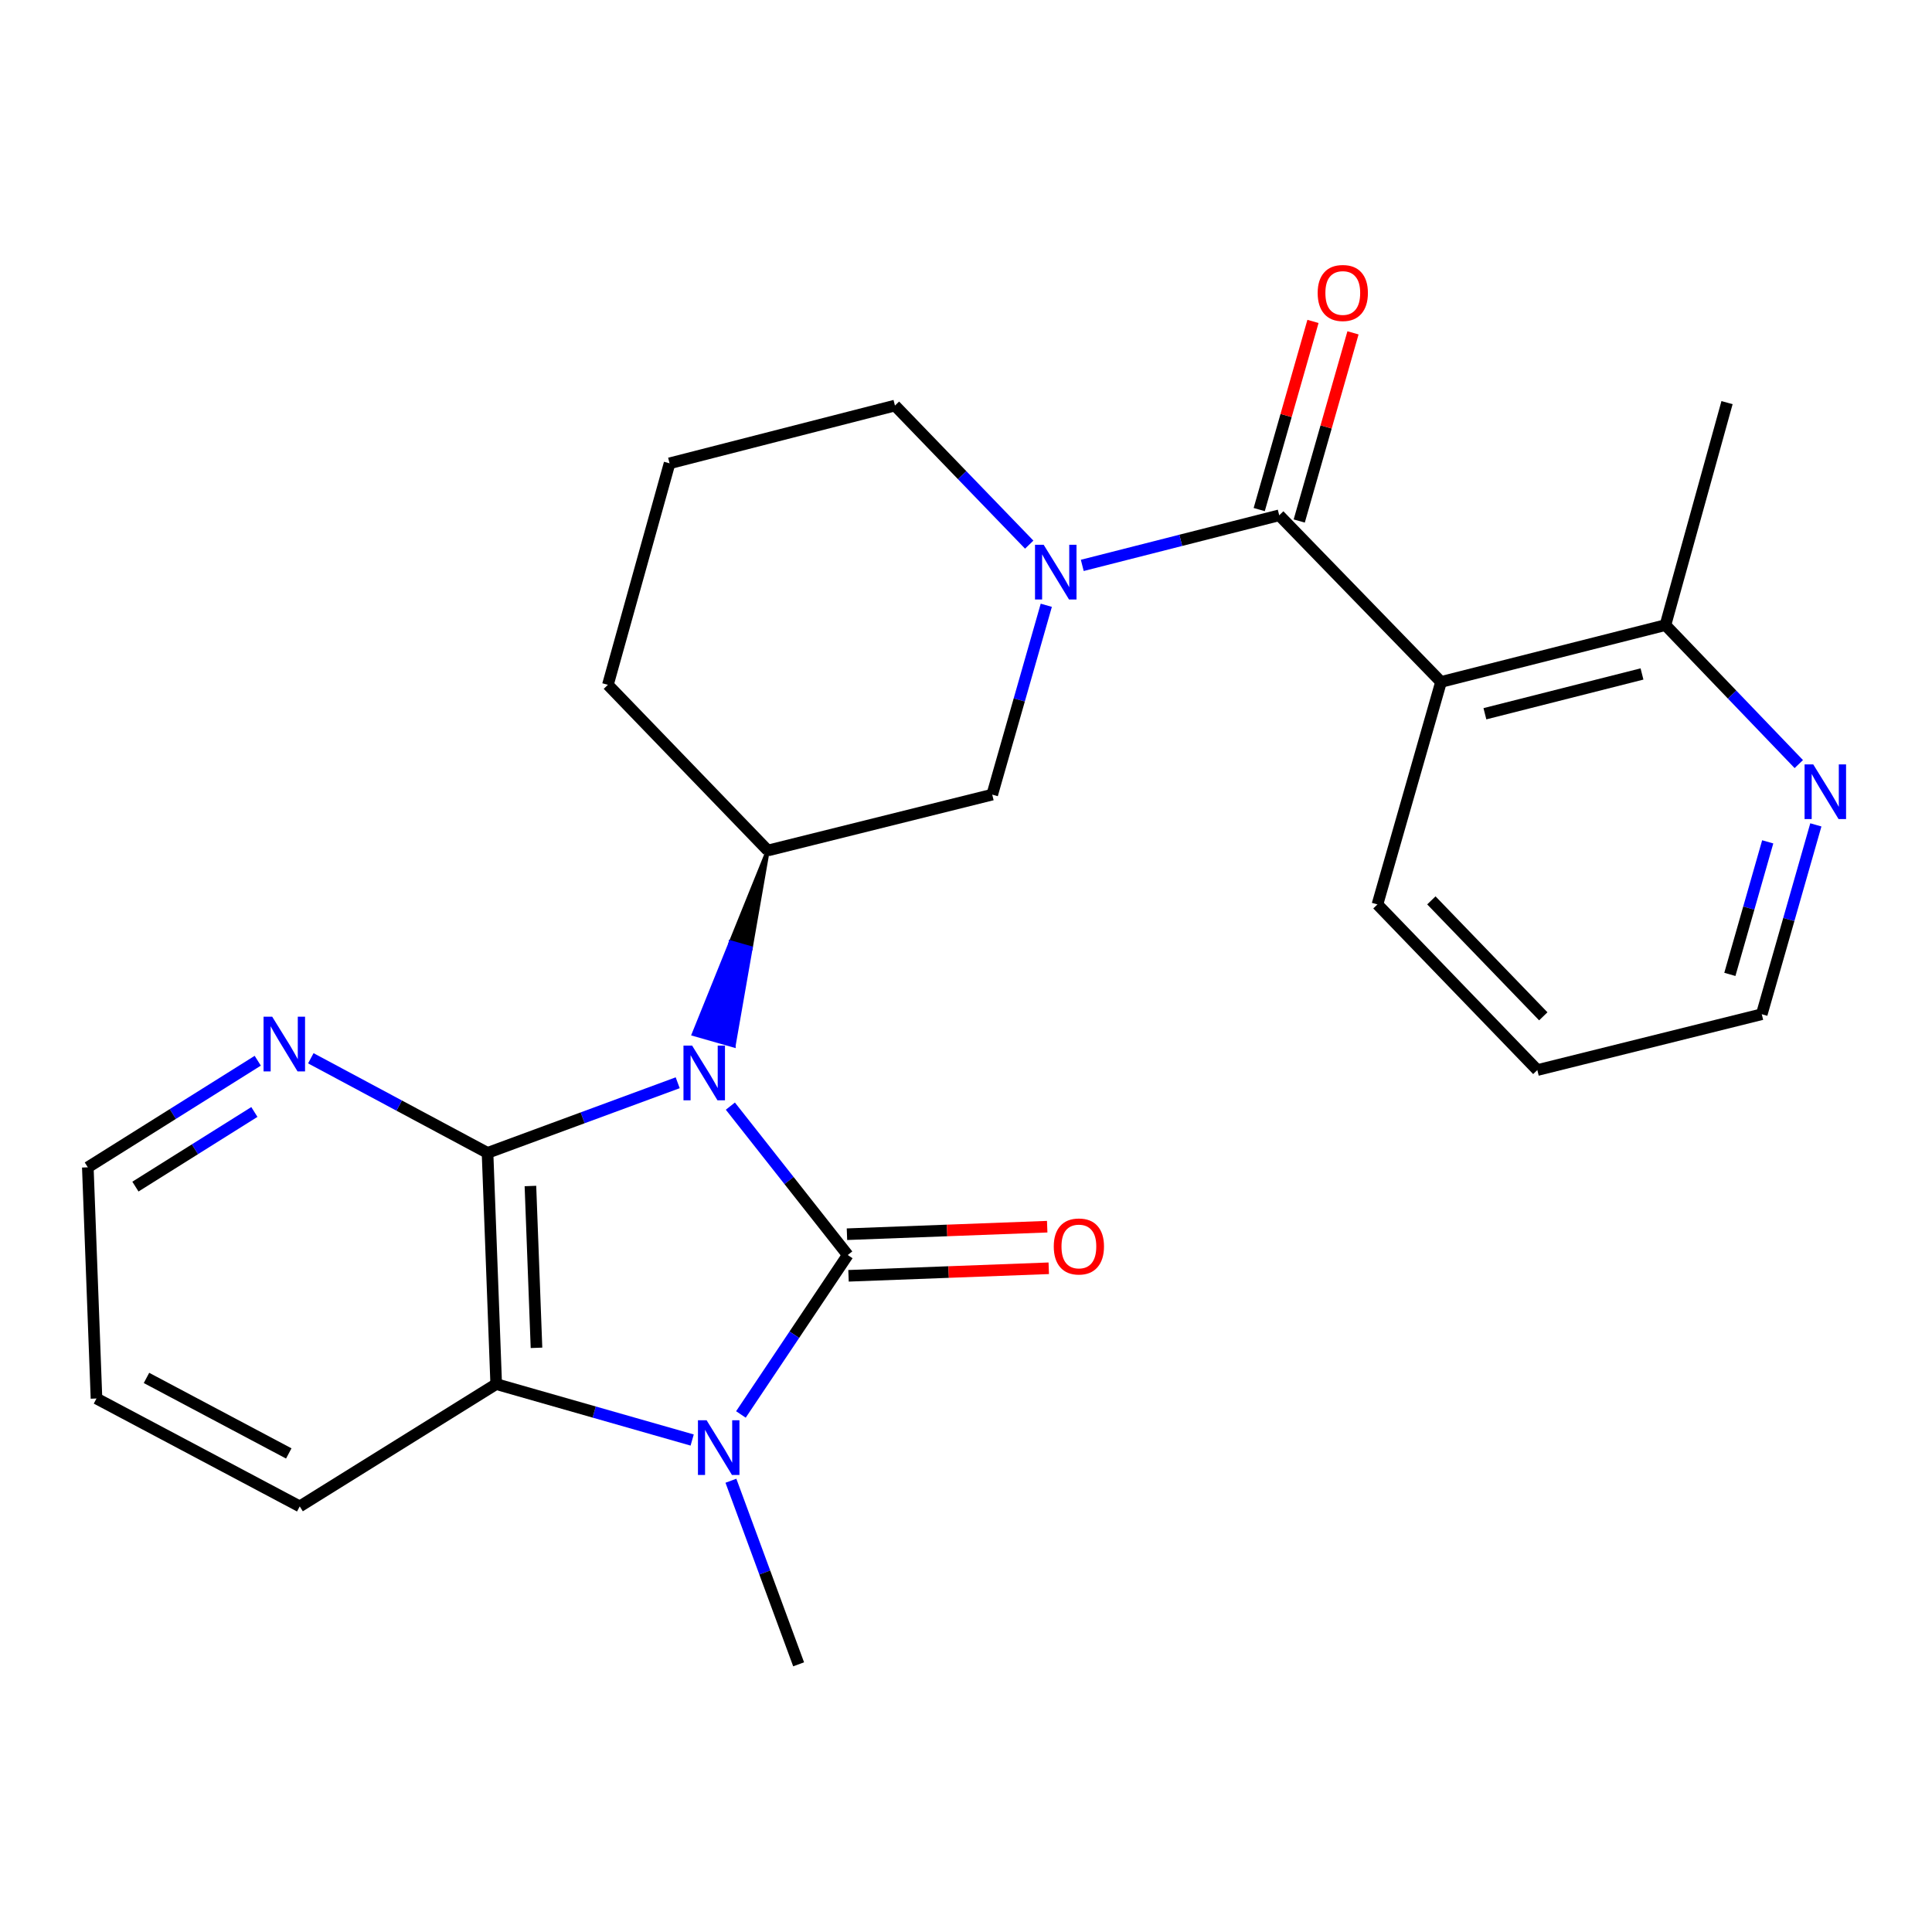<?xml version='1.0' encoding='iso-8859-1'?>
<svg version='1.1' baseProfile='full'
              xmlns='http://www.w3.org/2000/svg'
                      xmlns:rdkit='http://www.rdkit.org/xml'
                      xmlns:xlink='http://www.w3.org/1999/xlink'
                  xml:space='preserve'
width='1000px' height='1000px' viewBox='0 0 1000 1000'>
<!-- END OF HEADER -->
<rect style='opacity:1.0;fill:#FFFFFF;stroke:none' width='1000' height='1000' x='0' y='0'> </rect>
<path class='bond-0' d='M 378.035,572.531 L 408.411,611.061' style='fill:none;fill-rule:evenodd;stroke:#0000FF;stroke-width:6px;stroke-linecap:butt;stroke-linejoin:miter;stroke-opacity:1' />
<path class='bond-0' d='M 408.411,611.061 L 438.788,649.591' style='fill:none;fill-rule:evenodd;stroke:#000000;stroke-width:6px;stroke-linecap:butt;stroke-linejoin:miter;stroke-opacity:1' />
<path class='bond-1' d='M 350.778,560.434 L 301.563,578.582' style='fill:none;fill-rule:evenodd;stroke:#0000FF;stroke-width:6px;stroke-linecap:butt;stroke-linejoin:miter;stroke-opacity:1' />
<path class='bond-1' d='M 301.563,578.582 L 252.347,596.731' style='fill:none;fill-rule:evenodd;stroke:#000000;stroke-width:6px;stroke-linecap:butt;stroke-linejoin:miter;stroke-opacity:1' />
<path class='bond-7' d='M 397.417,440.221 L 378.235,487.739 L 388.591,490.699 Z' style='fill:#000000;fill-rule:evenodd;fill-opacity:1;stroke:#000000;stroke-width:2px;stroke-linecap:butt;stroke-linejoin:miter;stroke-opacity:1;' />
<path class='bond-7' d='M 378.235,487.739 L 379.765,541.177 L 359.053,535.258 Z' style='fill:#0000FF;fill-rule:evenodd;fill-opacity:1;stroke:#0000FF;stroke-width:2px;stroke-linecap:butt;stroke-linejoin:miter;stroke-opacity:1;' />
<path class='bond-7' d='M 378.235,487.739 L 388.591,490.699 L 379.765,541.177 Z' style='fill:#0000FF;fill-rule:evenodd;fill-opacity:1;stroke:#0000FF;stroke-width:2px;stroke-linecap:butt;stroke-linejoin:miter;stroke-opacity:1;' />
<path class='bond-2' d='M 438.788,649.591 L 411.141,690.855' style='fill:none;fill-rule:evenodd;stroke:#000000;stroke-width:6px;stroke-linecap:butt;stroke-linejoin:miter;stroke-opacity:1' />
<path class='bond-2' d='M 411.141,690.855 L 383.495,732.12' style='fill:none;fill-rule:evenodd;stroke:#0000FF;stroke-width:6px;stroke-linecap:butt;stroke-linejoin:miter;stroke-opacity:1' />
<path class='bond-10' d='M 439.193,660.354 L 491.016,658.405' style='fill:none;fill-rule:evenodd;stroke:#000000;stroke-width:6px;stroke-linecap:butt;stroke-linejoin:miter;stroke-opacity:1' />
<path class='bond-10' d='M 491.016,658.405 L 542.838,656.456' style='fill:none;fill-rule:evenodd;stroke:#FF0000;stroke-width:6px;stroke-linecap:butt;stroke-linejoin:miter;stroke-opacity:1' />
<path class='bond-10' d='M 438.383,638.828 L 490.206,636.879' style='fill:none;fill-rule:evenodd;stroke:#000000;stroke-width:6px;stroke-linecap:butt;stroke-linejoin:miter;stroke-opacity:1' />
<path class='bond-10' d='M 490.206,636.879 L 542.029,634.93' style='fill:none;fill-rule:evenodd;stroke:#FF0000;stroke-width:6px;stroke-linecap:butt;stroke-linejoin:miter;stroke-opacity:1' />
<path class='bond-4' d='M 252.347,596.731 L 256.835,716.393' style='fill:none;fill-rule:evenodd;stroke:#000000;stroke-width:6px;stroke-linecap:butt;stroke-linejoin:miter;stroke-opacity:1' />
<path class='bond-4' d='M 274.547,613.873 L 277.688,697.636' style='fill:none;fill-rule:evenodd;stroke:#000000;stroke-width:6px;stroke-linecap:butt;stroke-linejoin:miter;stroke-opacity:1' />
<path class='bond-9' d='M 252.347,596.731 L 206.612,572.245' style='fill:none;fill-rule:evenodd;stroke:#000000;stroke-width:6px;stroke-linecap:butt;stroke-linejoin:miter;stroke-opacity:1' />
<path class='bond-9' d='M 206.612,572.245 L 160.877,547.759' style='fill:none;fill-rule:evenodd;stroke:#0000FF;stroke-width:6px;stroke-linecap:butt;stroke-linejoin:miter;stroke-opacity:1' />
<path class='bond-14' d='M 378.323,766.429 L 395.846,813.939' style='fill:none;fill-rule:evenodd;stroke:#0000FF;stroke-width:6px;stroke-linecap:butt;stroke-linejoin:miter;stroke-opacity:1' />
<path class='bond-14' d='M 395.846,813.939 L 413.369,861.45' style='fill:none;fill-rule:evenodd;stroke:#000000;stroke-width:6px;stroke-linecap:butt;stroke-linejoin:miter;stroke-opacity:1' />
<path class='bond-25' d='M 358.264,745.358 L 307.549,730.875' style='fill:none;fill-rule:evenodd;stroke:#0000FF;stroke-width:6px;stroke-linecap:butt;stroke-linejoin:miter;stroke-opacity:1' />
<path class='bond-25' d='M 307.549,730.875 L 256.835,716.393' style='fill:none;fill-rule:evenodd;stroke:#000000;stroke-width:6px;stroke-linecap:butt;stroke-linejoin:miter;stroke-opacity:1' />
<path class='bond-3' d='M 662.124,266.717 L 611.153,279.68' style='fill:none;fill-rule:evenodd;stroke:#000000;stroke-width:6px;stroke-linecap:butt;stroke-linejoin:miter;stroke-opacity:1' />
<path class='bond-3' d='M 611.153,279.68 L 560.183,292.643' style='fill:none;fill-rule:evenodd;stroke:#0000FF;stroke-width:6px;stroke-linecap:butt;stroke-linejoin:miter;stroke-opacity:1' />
<path class='bond-6' d='M 662.124,266.717 L 745.872,352.966' style='fill:none;fill-rule:evenodd;stroke:#000000;stroke-width:6px;stroke-linecap:butt;stroke-linejoin:miter;stroke-opacity:1' />
<path class='bond-12' d='M 672.481,269.676 L 686.394,220.977' style='fill:none;fill-rule:evenodd;stroke:#000000;stroke-width:6px;stroke-linecap:butt;stroke-linejoin:miter;stroke-opacity:1' />
<path class='bond-12' d='M 686.394,220.977 L 700.307,172.279' style='fill:none;fill-rule:evenodd;stroke:#FF0000;stroke-width:6px;stroke-linecap:butt;stroke-linejoin:miter;stroke-opacity:1' />
<path class='bond-12' d='M 651.768,263.758 L 665.681,215.06' style='fill:none;fill-rule:evenodd;stroke:#000000;stroke-width:6px;stroke-linecap:butt;stroke-linejoin:miter;stroke-opacity:1' />
<path class='bond-12' d='M 665.681,215.06 L 679.594,166.362' style='fill:none;fill-rule:evenodd;stroke:#FF0000;stroke-width:6px;stroke-linecap:butt;stroke-linejoin:miter;stroke-opacity:1' />
<path class='bond-18' d='M 256.835,716.393 L 155.148,779.701' style='fill:none;fill-rule:evenodd;stroke:#000000;stroke-width:6px;stroke-linecap:butt;stroke-linejoin:miter;stroke-opacity:1' />
<path class='bond-5' d='M 541.56,313.287 L 527.566,362.291' style='fill:none;fill-rule:evenodd;stroke:#0000FF;stroke-width:6px;stroke-linecap:butt;stroke-linejoin:miter;stroke-opacity:1' />
<path class='bond-5' d='M 527.566,362.291 L 513.573,411.295' style='fill:none;fill-rule:evenodd;stroke:#000000;stroke-width:6px;stroke-linecap:butt;stroke-linejoin:miter;stroke-opacity:1' />
<path class='bond-26' d='M 532.723,281.905 L 497.974,245.912' style='fill:none;fill-rule:evenodd;stroke:#0000FF;stroke-width:6px;stroke-linecap:butt;stroke-linejoin:miter;stroke-opacity:1' />
<path class='bond-26' d='M 497.974,245.912 L 463.226,209.92' style='fill:none;fill-rule:evenodd;stroke:#000000;stroke-width:6px;stroke-linecap:butt;stroke-linejoin:miter;stroke-opacity:1' />
<path class='bond-11' d='M 745.872,352.966 L 862.028,323.55' style='fill:none;fill-rule:evenodd;stroke:#000000;stroke-width:6px;stroke-linecap:butt;stroke-linejoin:miter;stroke-opacity:1' />
<path class='bond-11' d='M 768.584,369.436 L 849.893,348.845' style='fill:none;fill-rule:evenodd;stroke:#000000;stroke-width:6px;stroke-linecap:butt;stroke-linejoin:miter;stroke-opacity:1' />
<path class='bond-16' d='M 745.872,352.966 L 712.962,468.129' style='fill:none;fill-rule:evenodd;stroke:#000000;stroke-width:6px;stroke-linecap:butt;stroke-linejoin:miter;stroke-opacity:1' />
<path class='bond-8' d='M 397.417,440.221 L 513.573,411.295' style='fill:none;fill-rule:evenodd;stroke:#000000;stroke-width:6px;stroke-linecap:butt;stroke-linejoin:miter;stroke-opacity:1' />
<path class='bond-17' d='M 397.417,440.221 L 314.65,354.462' style='fill:none;fill-rule:evenodd;stroke:#000000;stroke-width:6px;stroke-linecap:butt;stroke-linejoin:miter;stroke-opacity:1' />
<path class='bond-20' d='M 133.412,549.032 L 89.433,576.621' style='fill:none;fill-rule:evenodd;stroke:#0000FF;stroke-width:6px;stroke-linecap:butt;stroke-linejoin:miter;stroke-opacity:1' />
<path class='bond-20' d='M 89.433,576.621 L 45.455,604.21' style='fill:none;fill-rule:evenodd;stroke:#000000;stroke-width:6px;stroke-linecap:butt;stroke-linejoin:miter;stroke-opacity:1' />
<path class='bond-20' d='M 131.666,575.557 L 100.881,594.869' style='fill:none;fill-rule:evenodd;stroke:#0000FF;stroke-width:6px;stroke-linecap:butt;stroke-linejoin:miter;stroke-opacity:1' />
<path class='bond-20' d='M 100.881,594.869 L 70.096,614.182' style='fill:none;fill-rule:evenodd;stroke:#000000;stroke-width:6px;stroke-linecap:butt;stroke-linejoin:miter;stroke-opacity:1' />
<path class='bond-13' d='M 862.028,323.55 L 896.541,359.521' style='fill:none;fill-rule:evenodd;stroke:#000000;stroke-width:6px;stroke-linecap:butt;stroke-linejoin:miter;stroke-opacity:1' />
<path class='bond-13' d='M 896.541,359.521 L 931.055,395.492' style='fill:none;fill-rule:evenodd;stroke:#0000FF;stroke-width:6px;stroke-linecap:butt;stroke-linejoin:miter;stroke-opacity:1' />
<path class='bond-22' d='M 862.028,323.55 L 893.909,208.4' style='fill:none;fill-rule:evenodd;stroke:#000000;stroke-width:6px;stroke-linecap:butt;stroke-linejoin:miter;stroke-opacity:1' />
<path class='bond-28' d='M 939.882,426.954 L 925.883,475.958' style='fill:none;fill-rule:evenodd;stroke:#0000FF;stroke-width:6px;stroke-linecap:butt;stroke-linejoin:miter;stroke-opacity:1' />
<path class='bond-28' d='M 925.883,475.958 L 911.884,524.962' style='fill:none;fill-rule:evenodd;stroke:#000000;stroke-width:6px;stroke-linecap:butt;stroke-linejoin:miter;stroke-opacity:1' />
<path class='bond-28' d='M 914.97,435.738 L 905.171,470.041' style='fill:none;fill-rule:evenodd;stroke:#0000FF;stroke-width:6px;stroke-linecap:butt;stroke-linejoin:miter;stroke-opacity:1' />
<path class='bond-28' d='M 905.171,470.041 L 895.371,504.344' style='fill:none;fill-rule:evenodd;stroke:#000000;stroke-width:6px;stroke-linecap:butt;stroke-linejoin:miter;stroke-opacity:1' />
<path class='bond-15' d='M 463.226,209.92 L 346.567,239.814' style='fill:none;fill-rule:evenodd;stroke:#000000;stroke-width:6px;stroke-linecap:butt;stroke-linejoin:miter;stroke-opacity:1' />
<path class='bond-23' d='M 712.962,468.129 L 795.717,553.863' style='fill:none;fill-rule:evenodd;stroke:#000000;stroke-width:6px;stroke-linecap:butt;stroke-linejoin:miter;stroke-opacity:1' />
<path class='bond-23' d='M 740.874,466.029 L 798.802,526.043' style='fill:none;fill-rule:evenodd;stroke:#000000;stroke-width:6px;stroke-linecap:butt;stroke-linejoin:miter;stroke-opacity:1' />
<path class='bond-19' d='M 314.65,354.462 L 346.567,239.814' style='fill:none;fill-rule:evenodd;stroke:#000000;stroke-width:6px;stroke-linecap:butt;stroke-linejoin:miter;stroke-opacity:1' />
<path class='bond-27' d='M 155.148,779.701 L 49.942,723.861' style='fill:none;fill-rule:evenodd;stroke:#000000;stroke-width:6px;stroke-linecap:butt;stroke-linejoin:miter;stroke-opacity:1' />
<path class='bond-27' d='M 149.466,752.298 L 75.822,713.209' style='fill:none;fill-rule:evenodd;stroke:#000000;stroke-width:6px;stroke-linecap:butt;stroke-linejoin:miter;stroke-opacity:1' />
<path class='bond-24' d='M 45.455,604.21 L 49.942,723.861' style='fill:none;fill-rule:evenodd;stroke:#000000;stroke-width:6px;stroke-linecap:butt;stroke-linejoin:miter;stroke-opacity:1' />
<path class='bond-21' d='M 911.884,524.962 L 795.717,553.863' style='fill:none;fill-rule:evenodd;stroke:#000000;stroke-width:6px;stroke-linecap:butt;stroke-linejoin:miter;stroke-opacity:1' />
<path  class='atom-0' d='M 358.246 541.211
L 367.526 556.211
Q 368.446 557.691, 369.926 560.371
Q 371.406 563.051, 371.486 563.211
L 371.486 541.211
L 375.246 541.211
L 375.246 569.531
L 371.366 569.531
L 361.406 553.131
Q 360.246 551.211, 359.006 549.011
Q 357.806 546.811, 357.446 546.131
L 357.446 569.531
L 353.766 569.531
L 353.766 541.211
L 358.246 541.211
' fill='#0000FF'/>
<path  class='atom-3' d='M 365.738 735.12
L 375.018 750.12
Q 375.938 751.6, 377.418 754.28
Q 378.898 756.96, 378.978 757.12
L 378.978 735.12
L 382.738 735.12
L 382.738 763.44
L 378.858 763.44
L 368.898 747.04
Q 367.738 745.12, 366.498 742.92
Q 365.298 740.72, 364.938 740.04
L 364.938 763.44
L 361.258 763.44
L 361.258 735.12
L 365.738 735.12
' fill='#0000FF'/>
<path  class='atom-6' d='M 540.199 281.973
L 549.479 296.973
Q 550.399 298.453, 551.879 301.133
Q 553.359 303.813, 553.439 303.973
L 553.439 281.973
L 557.199 281.973
L 557.199 310.293
L 553.319 310.293
L 543.359 293.893
Q 542.199 291.973, 540.959 289.773
Q 539.759 287.573, 539.399 286.893
L 539.399 310.293
L 535.719 310.293
L 535.719 281.973
L 540.199 281.973
' fill='#0000FF'/>
<path  class='atom-10' d='M 140.894 526.252
L 150.174 541.252
Q 151.094 542.732, 152.574 545.412
Q 154.054 548.092, 154.134 548.252
L 154.134 526.252
L 157.894 526.252
L 157.894 554.572
L 154.014 554.572
L 144.054 538.172
Q 142.894 536.252, 141.654 534.052
Q 140.454 531.852, 140.094 531.172
L 140.094 554.572
L 136.414 554.572
L 136.414 526.252
L 140.894 526.252
' fill='#0000FF'/>
<path  class='atom-11' d='M 545.426 645.171
Q 545.426 638.371, 548.786 634.571
Q 552.146 630.771, 558.426 630.771
Q 564.706 630.771, 568.066 634.571
Q 571.426 638.371, 571.426 645.171
Q 571.426 652.051, 568.026 655.971
Q 564.626 659.851, 558.426 659.851
Q 552.186 659.851, 548.786 655.971
Q 545.426 652.091, 545.426 645.171
M 558.426 656.651
Q 562.746 656.651, 565.066 653.771
Q 567.426 650.851, 567.426 645.171
Q 567.426 639.611, 565.066 636.811
Q 562.746 633.971, 558.426 633.971
Q 554.106 633.971, 551.746 636.771
Q 549.426 639.571, 549.426 645.171
Q 549.426 650.891, 551.746 653.771
Q 554.106 656.651, 558.426 656.651
' fill='#FF0000'/>
<path  class='atom-13' d='M 682.023 151.646
Q 682.023 144.846, 685.383 141.046
Q 688.743 137.246, 695.023 137.246
Q 701.303 137.246, 704.663 141.046
Q 708.023 144.846, 708.023 151.646
Q 708.023 158.526, 704.623 162.446
Q 701.223 166.326, 695.023 166.326
Q 688.783 166.326, 685.383 162.446
Q 682.023 158.566, 682.023 151.646
M 695.023 163.126
Q 699.343 163.126, 701.663 160.246
Q 704.023 157.326, 704.023 151.646
Q 704.023 146.086, 701.663 143.286
Q 699.343 140.446, 695.023 140.446
Q 690.703 140.446, 688.343 143.246
Q 686.023 146.046, 686.023 151.646
Q 686.023 157.366, 688.343 160.246
Q 690.703 163.126, 695.023 163.126
' fill='#FF0000'/>
<path  class='atom-14' d='M 938.523 395.64
L 947.803 410.64
Q 948.723 412.12, 950.203 414.8
Q 951.683 417.48, 951.763 417.64
L 951.763 395.64
L 955.523 395.64
L 955.523 423.96
L 951.643 423.96
L 941.683 407.56
Q 940.523 405.64, 939.283 403.44
Q 938.083 401.24, 937.723 400.56
L 937.723 423.96
L 934.043 423.96
L 934.043 395.64
L 938.523 395.64
' fill='#0000FF'/>
</svg>
